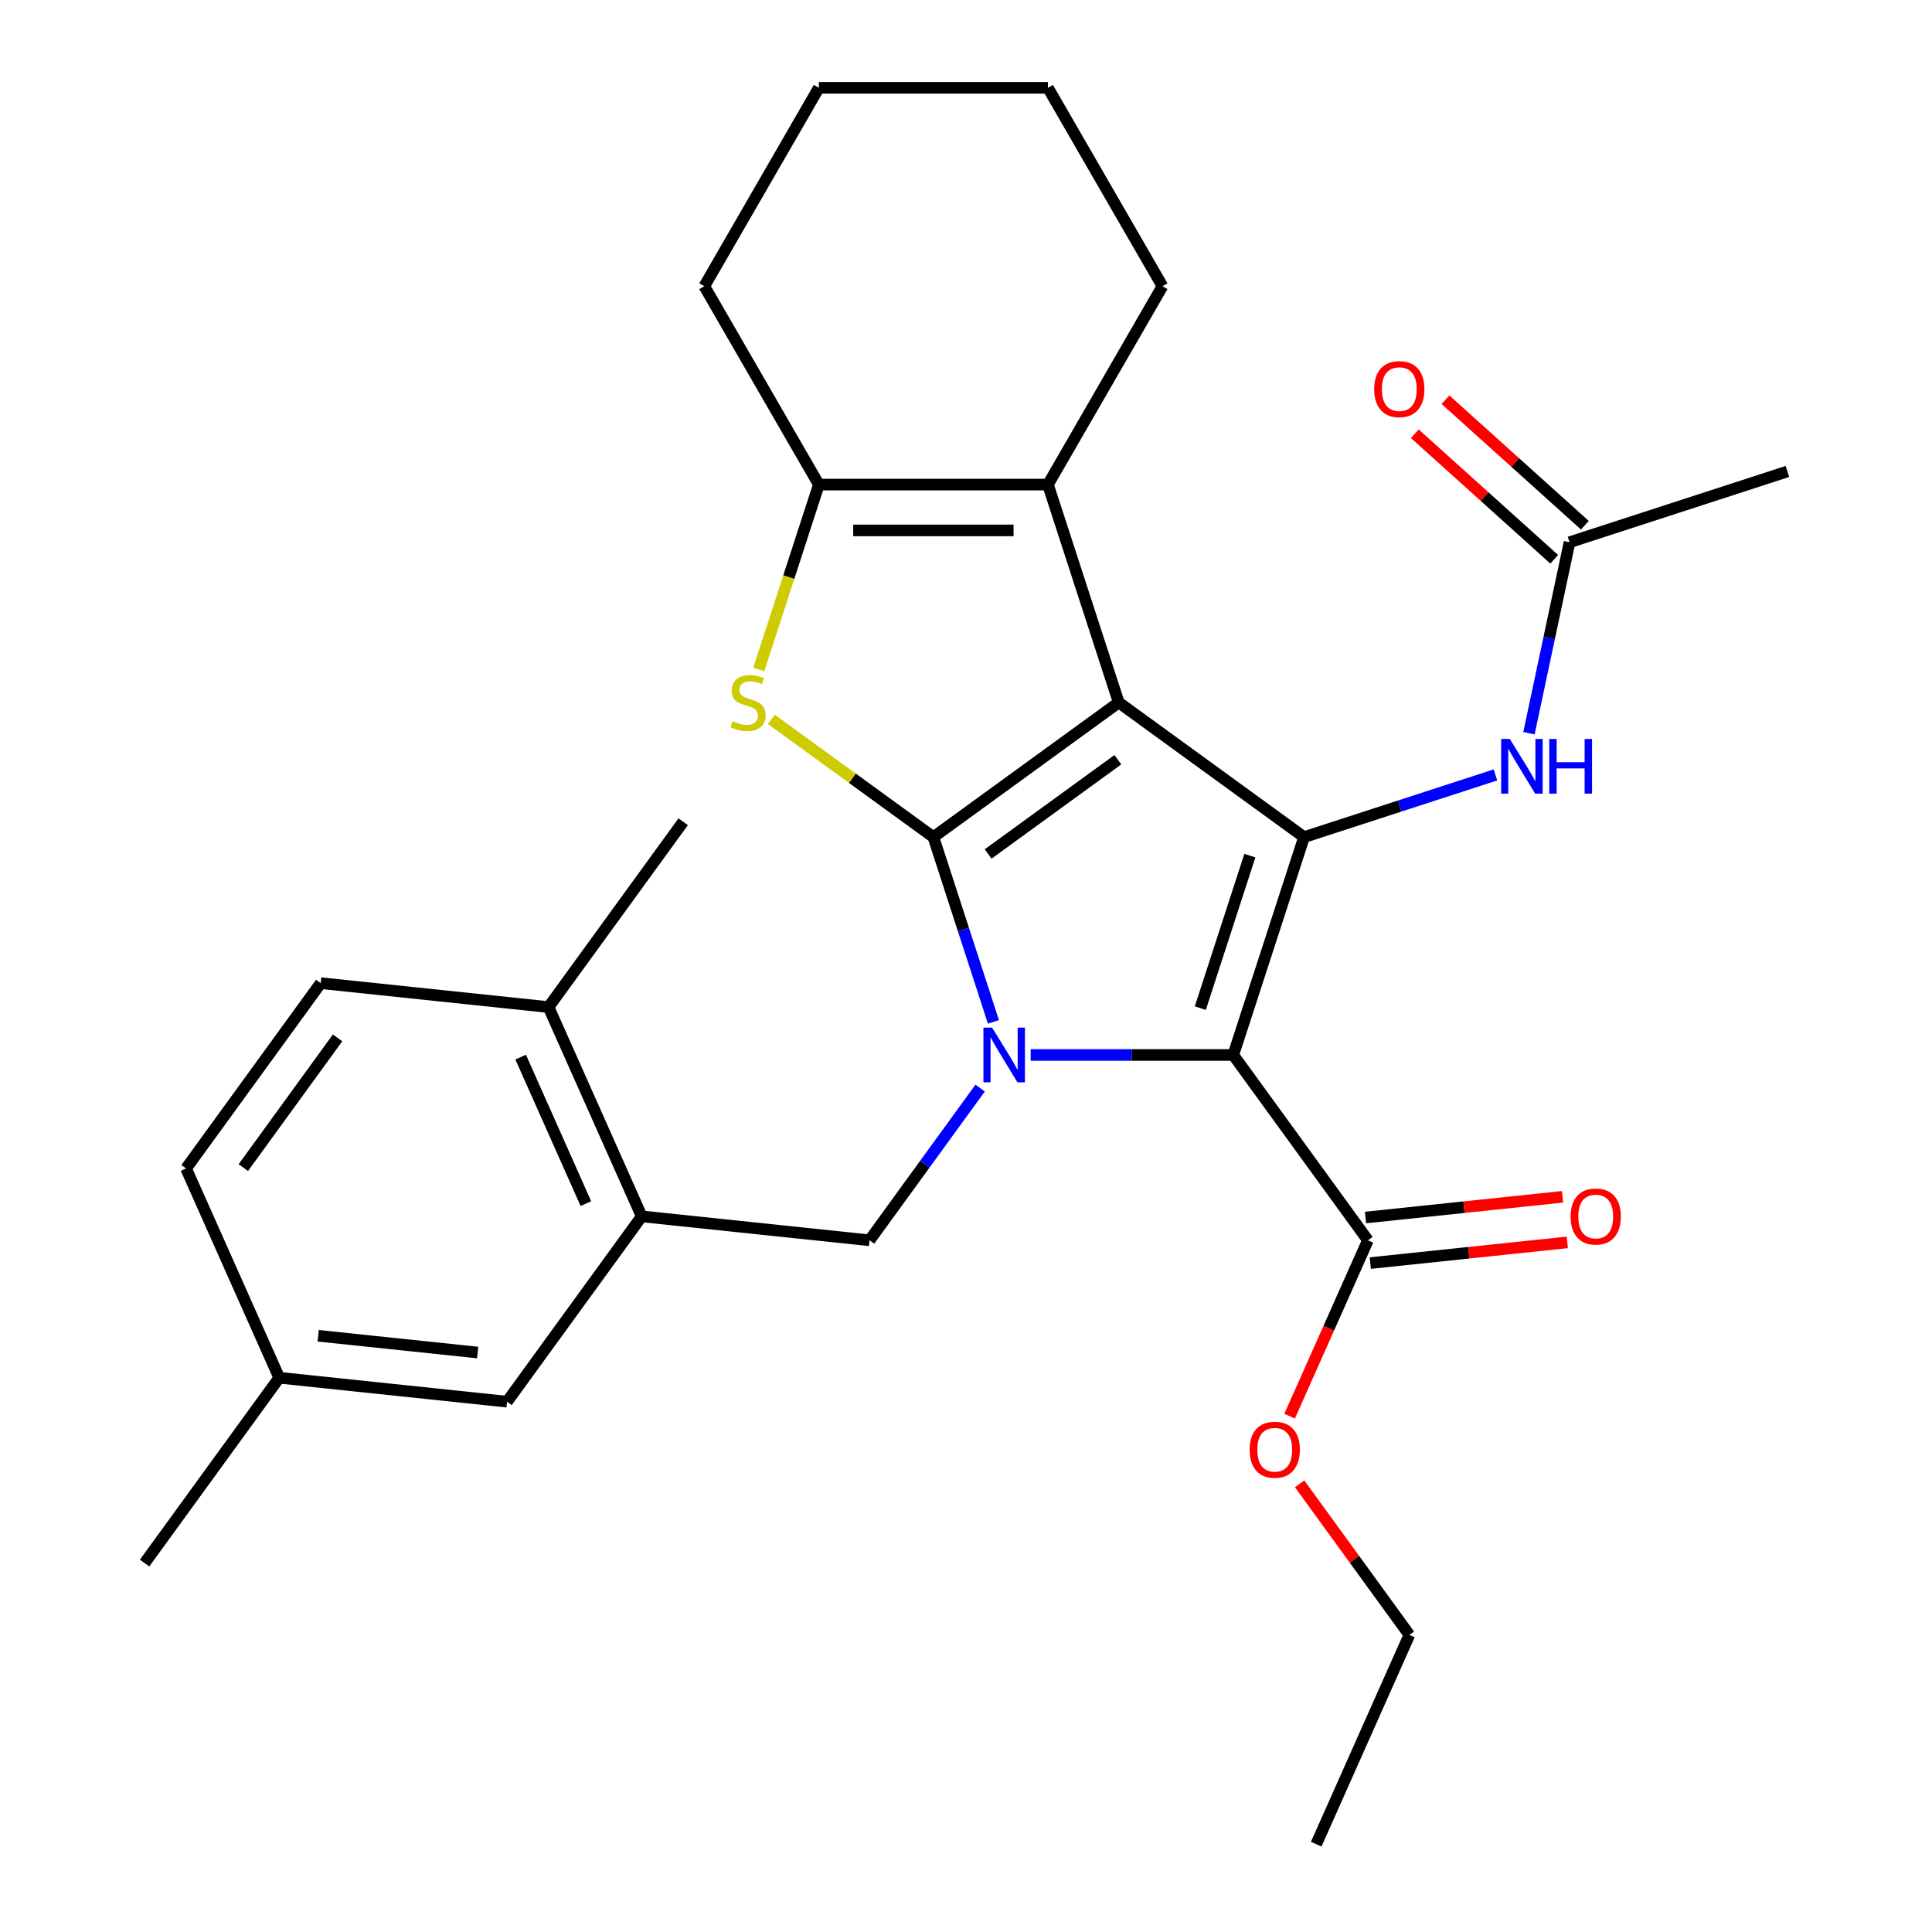 <?xml version='1.0' encoding='iso-8859-1'?>
<svg version='1.1' baseProfile='full'
              xmlns='http://www.w3.org/2000/svg'
                      xmlns:rdkit='http://www.rdkit.org/xml'
                      xmlns:xlink='http://www.w3.org/1999/xlink'
                  xml:space='preserve'
width='1000px' height='1000px' viewBox='0 0 1000 1000'>
<!-- END OF HEADER -->
<rect style='opacity:1.0;fill:#FFFFFF;stroke:none' width='1000' height='1000' x='0' y='0'> </rect>
<path class='bond-0' d='M 579.049,363.593 L 483.123,433.287' style='fill:none;fill-rule:evenodd;stroke:#000000;stroke-width:6px;stroke-linecap:butt;stroke-linejoin:miter;stroke-opacity:1' />
<path class='bond-0' d='M 578.599,393.232 L 511.451,442.018' style='fill:none;fill-rule:evenodd;stroke:#000000;stroke-width:6px;stroke-linecap:butt;stroke-linejoin:miter;stroke-opacity:1' />
<path class='bond-3' d='M 579.049,363.593 L 674.974,433.287' style='fill:none;fill-rule:evenodd;stroke:#000000;stroke-width:6px;stroke-linecap:butt;stroke-linejoin:miter;stroke-opacity:1' />
<path class='bond-5' d='M 579.049,363.593 L 542.408,250.825' style='fill:none;fill-rule:evenodd;stroke:#000000;stroke-width:6px;stroke-linecap:butt;stroke-linejoin:miter;stroke-opacity:1' />
<path class='bond-1' d='M 483.123,433.287 L 498.661,481.108' style='fill:none;fill-rule:evenodd;stroke:#000000;stroke-width:6px;stroke-linecap:butt;stroke-linejoin:miter;stroke-opacity:1' />
<path class='bond-1' d='M 498.661,481.108 L 514.199,528.93' style='fill:none;fill-rule:evenodd;stroke:#0000FF;stroke-width:6px;stroke-linecap:butt;stroke-linejoin:miter;stroke-opacity:1' />
<path class='bond-4' d='M 483.123,433.287 L 441.182,402.815' style='fill:none;fill-rule:evenodd;stroke:#000000;stroke-width:6px;stroke-linecap:butt;stroke-linejoin:miter;stroke-opacity:1' />
<path class='bond-4' d='M 441.182,402.815 L 399.241,372.343' style='fill:none;fill-rule:evenodd;stroke:#CCCC00;stroke-width:6px;stroke-linecap:butt;stroke-linejoin:miter;stroke-opacity:1' />
<path class='bond-7' d='M 507.322,563.179 L 478.695,602.579' style='fill:none;fill-rule:evenodd;stroke:#0000FF;stroke-width:6px;stroke-linecap:butt;stroke-linejoin:miter;stroke-opacity:1' />
<path class='bond-7' d='M 478.695,602.579 L 450.069,641.98' style='fill:none;fill-rule:evenodd;stroke:#000000;stroke-width:6px;stroke-linecap:butt;stroke-linejoin:miter;stroke-opacity:1' />
<path class='bond-30' d='M 533.468,546.054 L 585.901,546.054' style='fill:none;fill-rule:evenodd;stroke:#0000FF;stroke-width:6px;stroke-linecap:butt;stroke-linejoin:miter;stroke-opacity:1' />
<path class='bond-30' d='M 585.901,546.054 L 638.334,546.054' style='fill:none;fill-rule:evenodd;stroke:#000000;stroke-width:6px;stroke-linecap:butt;stroke-linejoin:miter;stroke-opacity:1' />
<path class='bond-2' d='M 638.334,546.054 L 674.974,433.287' style='fill:none;fill-rule:evenodd;stroke:#000000;stroke-width:6px;stroke-linecap:butt;stroke-linejoin:miter;stroke-opacity:1' />
<path class='bond-2' d='M 621.277,521.811 L 646.925,442.874' style='fill:none;fill-rule:evenodd;stroke:#000000;stroke-width:6px;stroke-linecap:butt;stroke-linejoin:miter;stroke-opacity:1' />
<path class='bond-8' d='M 638.334,546.054 L 708.028,641.98' style='fill:none;fill-rule:evenodd;stroke:#000000;stroke-width:6px;stroke-linecap:butt;stroke-linejoin:miter;stroke-opacity:1' />
<path class='bond-9' d='M 674.974,433.287 L 724.506,417.193' style='fill:none;fill-rule:evenodd;stroke:#000000;stroke-width:6px;stroke-linecap:butt;stroke-linejoin:miter;stroke-opacity:1' />
<path class='bond-9' d='M 724.506,417.193 L 774.038,401.099' style='fill:none;fill-rule:evenodd;stroke:#0000FF;stroke-width:6px;stroke-linecap:butt;stroke-linejoin:miter;stroke-opacity:1' />
<path class='bond-29' d='M 392.748,346.508 L 408.293,298.667' style='fill:none;fill-rule:evenodd;stroke:#CCCC00;stroke-width:6px;stroke-linecap:butt;stroke-linejoin:miter;stroke-opacity:1' />
<path class='bond-29' d='M 408.293,298.667 L 423.837,250.825' style='fill:none;fill-rule:evenodd;stroke:#000000;stroke-width:6px;stroke-linecap:butt;stroke-linejoin:miter;stroke-opacity:1' />
<path class='bond-6' d='M 542.408,250.825 L 423.837,250.825' style='fill:none;fill-rule:evenodd;stroke:#000000;stroke-width:6px;stroke-linecap:butt;stroke-linejoin:miter;stroke-opacity:1' />
<path class='bond-6' d='M 524.623,274.539 L 441.623,274.539' style='fill:none;fill-rule:evenodd;stroke:#000000;stroke-width:6px;stroke-linecap:butt;stroke-linejoin:miter;stroke-opacity:1' />
<path class='bond-19' d='M 542.408,250.825 L 601.694,148.14' style='fill:none;fill-rule:evenodd;stroke:#000000;stroke-width:6px;stroke-linecap:butt;stroke-linejoin:miter;stroke-opacity:1' />
<path class='bond-21' d='M 423.837,250.825 L 364.552,148.14' style='fill:none;fill-rule:evenodd;stroke:#000000;stroke-width:6px;stroke-linecap:butt;stroke-linejoin:miter;stroke-opacity:1' />
<path class='bond-10' d='M 450.069,641.98 L 332.148,629.586' style='fill:none;fill-rule:evenodd;stroke:#000000;stroke-width:6px;stroke-linecap:butt;stroke-linejoin:miter;stroke-opacity:1' />
<path class='bond-14' d='M 709.268,653.772 L 760.246,648.414' style='fill:none;fill-rule:evenodd;stroke:#000000;stroke-width:6px;stroke-linecap:butt;stroke-linejoin:miter;stroke-opacity:1' />
<path class='bond-14' d='M 760.246,648.414 L 811.225,643.056' style='fill:none;fill-rule:evenodd;stroke:#FF0000;stroke-width:6px;stroke-linecap:butt;stroke-linejoin:miter;stroke-opacity:1' />
<path class='bond-14' d='M 706.789,630.188 L 757.767,624.83' style='fill:none;fill-rule:evenodd;stroke:#000000;stroke-width:6px;stroke-linecap:butt;stroke-linejoin:miter;stroke-opacity:1' />
<path class='bond-14' d='M 757.767,624.83 L 808.746,619.472' style='fill:none;fill-rule:evenodd;stroke:#FF0000;stroke-width:6px;stroke-linecap:butt;stroke-linejoin:miter;stroke-opacity:1' />
<path class='bond-17' d='M 708.028,641.98 L 687.762,687.498' style='fill:none;fill-rule:evenodd;stroke:#000000;stroke-width:6px;stroke-linecap:butt;stroke-linejoin:miter;stroke-opacity:1' />
<path class='bond-17' d='M 687.762,687.498 L 667.497,733.016' style='fill:none;fill-rule:evenodd;stroke:#FF0000;stroke-width:6px;stroke-linecap:butt;stroke-linejoin:miter;stroke-opacity:1' />
<path class='bond-11' d='M 791.382,379.522 L 801.888,330.094' style='fill:none;fill-rule:evenodd;stroke:#0000FF;stroke-width:6px;stroke-linecap:butt;stroke-linejoin:miter;stroke-opacity:1' />
<path class='bond-11' d='M 801.888,330.094 L 812.394,280.667' style='fill:none;fill-rule:evenodd;stroke:#000000;stroke-width:6px;stroke-linecap:butt;stroke-linejoin:miter;stroke-opacity:1' />
<path class='bond-12' d='M 332.148,629.586 L 283.921,521.266' style='fill:none;fill-rule:evenodd;stroke:#000000;stroke-width:6px;stroke-linecap:butt;stroke-linejoin:miter;stroke-opacity:1' />
<path class='bond-12' d='M 303.25,622.984 L 269.491,547.16' style='fill:none;fill-rule:evenodd;stroke:#000000;stroke-width:6px;stroke-linecap:butt;stroke-linejoin:miter;stroke-opacity:1' />
<path class='bond-13' d='M 332.148,629.586 L 262.454,725.512' style='fill:none;fill-rule:evenodd;stroke:#000000;stroke-width:6px;stroke-linecap:butt;stroke-linejoin:miter;stroke-opacity:1' />
<path class='bond-15' d='M 820.328,271.855 L 784.253,239.373' style='fill:none;fill-rule:evenodd;stroke:#000000;stroke-width:6px;stroke-linecap:butt;stroke-linejoin:miter;stroke-opacity:1' />
<path class='bond-15' d='M 784.253,239.373 L 748.177,206.89' style='fill:none;fill-rule:evenodd;stroke:#FF0000;stroke-width:6px;stroke-linecap:butt;stroke-linejoin:miter;stroke-opacity:1' />
<path class='bond-15' d='M 804.46,289.478 L 768.385,256.996' style='fill:none;fill-rule:evenodd;stroke:#000000;stroke-width:6px;stroke-linecap:butt;stroke-linejoin:miter;stroke-opacity:1' />
<path class='bond-15' d='M 768.385,256.996 L 732.309,224.513' style='fill:none;fill-rule:evenodd;stroke:#FF0000;stroke-width:6px;stroke-linecap:butt;stroke-linejoin:miter;stroke-opacity:1' />
<path class='bond-22' d='M 812.394,280.667 L 925.162,244.026' style='fill:none;fill-rule:evenodd;stroke:#000000;stroke-width:6px;stroke-linecap:butt;stroke-linejoin:miter;stroke-opacity:1' />
<path class='bond-16' d='M 283.921,521.266 L 166,508.872' style='fill:none;fill-rule:evenodd;stroke:#000000;stroke-width:6px;stroke-linecap:butt;stroke-linejoin:miter;stroke-opacity:1' />
<path class='bond-23' d='M 283.921,521.266 L 353.615,425.341' style='fill:none;fill-rule:evenodd;stroke:#000000;stroke-width:6px;stroke-linecap:butt;stroke-linejoin:miter;stroke-opacity:1' />
<path class='bond-18' d='M 262.454,725.512 L 144.532,713.118' style='fill:none;fill-rule:evenodd;stroke:#000000;stroke-width:6px;stroke-linecap:butt;stroke-linejoin:miter;stroke-opacity:1' />
<path class='bond-18' d='M 247.244,700.068 L 164.699,691.393' style='fill:none;fill-rule:evenodd;stroke:#000000;stroke-width:6px;stroke-linecap:butt;stroke-linejoin:miter;stroke-opacity:1' />
<path class='bond-32' d='M 166,508.872 L 96.305,604.798' style='fill:none;fill-rule:evenodd;stroke:#000000;stroke-width:6px;stroke-linecap:butt;stroke-linejoin:miter;stroke-opacity:1' />
<path class='bond-32' d='M 174.731,537.2 L 125.945,604.348' style='fill:none;fill-rule:evenodd;stroke:#000000;stroke-width:6px;stroke-linecap:butt;stroke-linejoin:miter;stroke-opacity:1' />
<path class='bond-24' d='M 672.679,768.024 L 701.087,807.125' style='fill:none;fill-rule:evenodd;stroke:#FF0000;stroke-width:6px;stroke-linecap:butt;stroke-linejoin:miter;stroke-opacity:1' />
<path class='bond-24' d='M 701.087,807.125 L 729.495,846.226' style='fill:none;fill-rule:evenodd;stroke:#000000;stroke-width:6px;stroke-linecap:butt;stroke-linejoin:miter;stroke-opacity:1' />
<path class='bond-20' d='M 144.532,713.118 L 96.305,604.798' style='fill:none;fill-rule:evenodd;stroke:#000000;stroke-width:6px;stroke-linecap:butt;stroke-linejoin:miter;stroke-opacity:1' />
<path class='bond-25' d='M 144.532,713.118 L 74.838,809.044' style='fill:none;fill-rule:evenodd;stroke:#000000;stroke-width:6px;stroke-linecap:butt;stroke-linejoin:miter;stroke-opacity:1' />
<path class='bond-26' d='M 601.694,148.14 L 542.408,45.455' style='fill:none;fill-rule:evenodd;stroke:#000000;stroke-width:6px;stroke-linecap:butt;stroke-linejoin:miter;stroke-opacity:1' />
<path class='bond-31' d='M 364.552,148.14 L 423.837,45.455' style='fill:none;fill-rule:evenodd;stroke:#000000;stroke-width:6px;stroke-linecap:butt;stroke-linejoin:miter;stroke-opacity:1' />
<path class='bond-28' d='M 729.495,846.226 L 681.268,954.545' style='fill:none;fill-rule:evenodd;stroke:#000000;stroke-width:6px;stroke-linecap:butt;stroke-linejoin:miter;stroke-opacity:1' />
<path class='bond-27' d='M 542.408,45.455 L 423.837,45.455' style='fill:none;fill-rule:evenodd;stroke:#000000;stroke-width:6px;stroke-linecap:butt;stroke-linejoin:miter;stroke-opacity:1' />
<path  class='atom-2' d='M 513.503 531.894
L 522.783 546.894
Q 523.703 548.374, 525.183 551.054
Q 526.663 553.734, 526.743 553.894
L 526.743 531.894
L 530.503 531.894
L 530.503 560.214
L 526.623 560.214
L 516.663 543.814
Q 515.503 541.894, 514.263 539.694
Q 513.063 537.494, 512.703 536.814
L 512.703 560.214
L 509.023 560.214
L 509.023 531.894
L 513.503 531.894
' fill='#0000FF'/>
<path  class='atom-5' d='M 379.197 373.313
Q 379.517 373.433, 380.837 373.993
Q 382.157 374.553, 383.597 374.913
Q 385.077 375.233, 386.517 375.233
Q 389.197 375.233, 390.757 373.953
Q 392.317 372.633, 392.317 370.353
Q 392.317 368.793, 391.517 367.833
Q 390.757 366.873, 389.557 366.353
Q 388.357 365.833, 386.357 365.233
Q 383.837 364.473, 382.317 363.753
Q 380.837 363.033, 379.757 361.513
Q 378.717 359.993, 378.717 357.433
Q 378.717 353.873, 381.117 351.673
Q 383.557 349.473, 388.357 349.473
Q 391.637 349.473, 395.357 351.033
L 394.437 354.113
Q 391.037 352.713, 388.477 352.713
Q 385.717 352.713, 384.197 353.873
Q 382.677 354.993, 382.717 356.953
Q 382.717 358.473, 383.477 359.393
Q 384.277 360.313, 385.397 360.833
Q 386.557 361.353, 388.477 361.953
Q 391.037 362.753, 392.557 363.553
Q 394.077 364.353, 395.157 365.993
Q 396.277 367.593, 396.277 370.353
Q 396.277 374.273, 393.637 376.393
Q 391.037 378.473, 386.677 378.473
Q 384.157 378.473, 382.237 377.913
Q 380.357 377.393, 378.117 376.473
L 379.197 373.313
' fill='#CCCC00'/>
<path  class='atom-10' d='M 781.482 382.486
L 790.762 397.486
Q 791.682 398.966, 793.162 401.646
Q 794.642 404.326, 794.722 404.486
L 794.722 382.486
L 798.482 382.486
L 798.482 410.806
L 794.602 410.806
L 784.642 394.406
Q 783.482 392.486, 782.242 390.286
Q 781.042 388.086, 780.682 387.406
L 780.682 410.806
L 777.002 410.806
L 777.002 382.486
L 781.482 382.486
' fill='#0000FF'/>
<path  class='atom-10' d='M 801.882 382.486
L 805.722 382.486
L 805.722 394.526
L 820.202 394.526
L 820.202 382.486
L 824.042 382.486
L 824.042 410.806
L 820.202 410.806
L 820.202 397.726
L 805.722 397.726
L 805.722 410.806
L 801.882 410.806
L 801.882 382.486
' fill='#0000FF'/>
<path  class='atom-15' d='M 812.949 629.666
Q 812.949 622.866, 816.309 619.066
Q 819.669 615.266, 825.949 615.266
Q 832.229 615.266, 835.589 619.066
Q 838.949 622.866, 838.949 629.666
Q 838.949 636.546, 835.549 640.466
Q 832.149 644.346, 825.949 644.346
Q 819.709 644.346, 816.309 640.466
Q 812.949 636.586, 812.949 629.666
M 825.949 641.146
Q 830.269 641.146, 832.589 638.266
Q 834.949 635.346, 834.949 629.666
Q 834.949 624.106, 832.589 621.306
Q 830.269 618.466, 825.949 618.466
Q 821.629 618.466, 819.269 621.266
Q 816.949 624.066, 816.949 629.666
Q 816.949 635.386, 819.269 638.266
Q 821.629 641.146, 825.949 641.146
' fill='#FF0000'/>
<path  class='atom-16' d='M 711.279 201.407
Q 711.279 194.607, 714.639 190.807
Q 717.999 187.007, 724.279 187.007
Q 730.559 187.007, 733.919 190.807
Q 737.279 194.607, 737.279 201.407
Q 737.279 208.287, 733.879 212.207
Q 730.479 216.087, 724.279 216.087
Q 718.039 216.087, 714.639 212.207
Q 711.279 208.327, 711.279 201.407
M 724.279 212.887
Q 728.599 212.887, 730.919 210.007
Q 733.279 207.087, 733.279 201.407
Q 733.279 195.847, 730.919 193.047
Q 728.599 190.207, 724.279 190.207
Q 719.959 190.207, 717.599 193.007
Q 715.279 195.807, 715.279 201.407
Q 715.279 207.127, 717.599 210.007
Q 719.959 212.887, 724.279 212.887
' fill='#FF0000'/>
<path  class='atom-18' d='M 646.801 750.38
Q 646.801 743.58, 650.161 739.78
Q 653.521 735.98, 659.801 735.98
Q 666.081 735.98, 669.441 739.78
Q 672.801 743.58, 672.801 750.38
Q 672.801 757.26, 669.401 761.18
Q 666.001 765.06, 659.801 765.06
Q 653.561 765.06, 650.161 761.18
Q 646.801 757.3, 646.801 750.38
M 659.801 761.86
Q 664.121 761.86, 666.441 758.98
Q 668.801 756.06, 668.801 750.38
Q 668.801 744.82, 666.441 742.02
Q 664.121 739.18, 659.801 739.18
Q 655.481 739.18, 653.121 741.98
Q 650.801 744.78, 650.801 750.38
Q 650.801 756.1, 653.121 758.98
Q 655.481 761.86, 659.801 761.86
' fill='#FF0000'/>
</svg>
